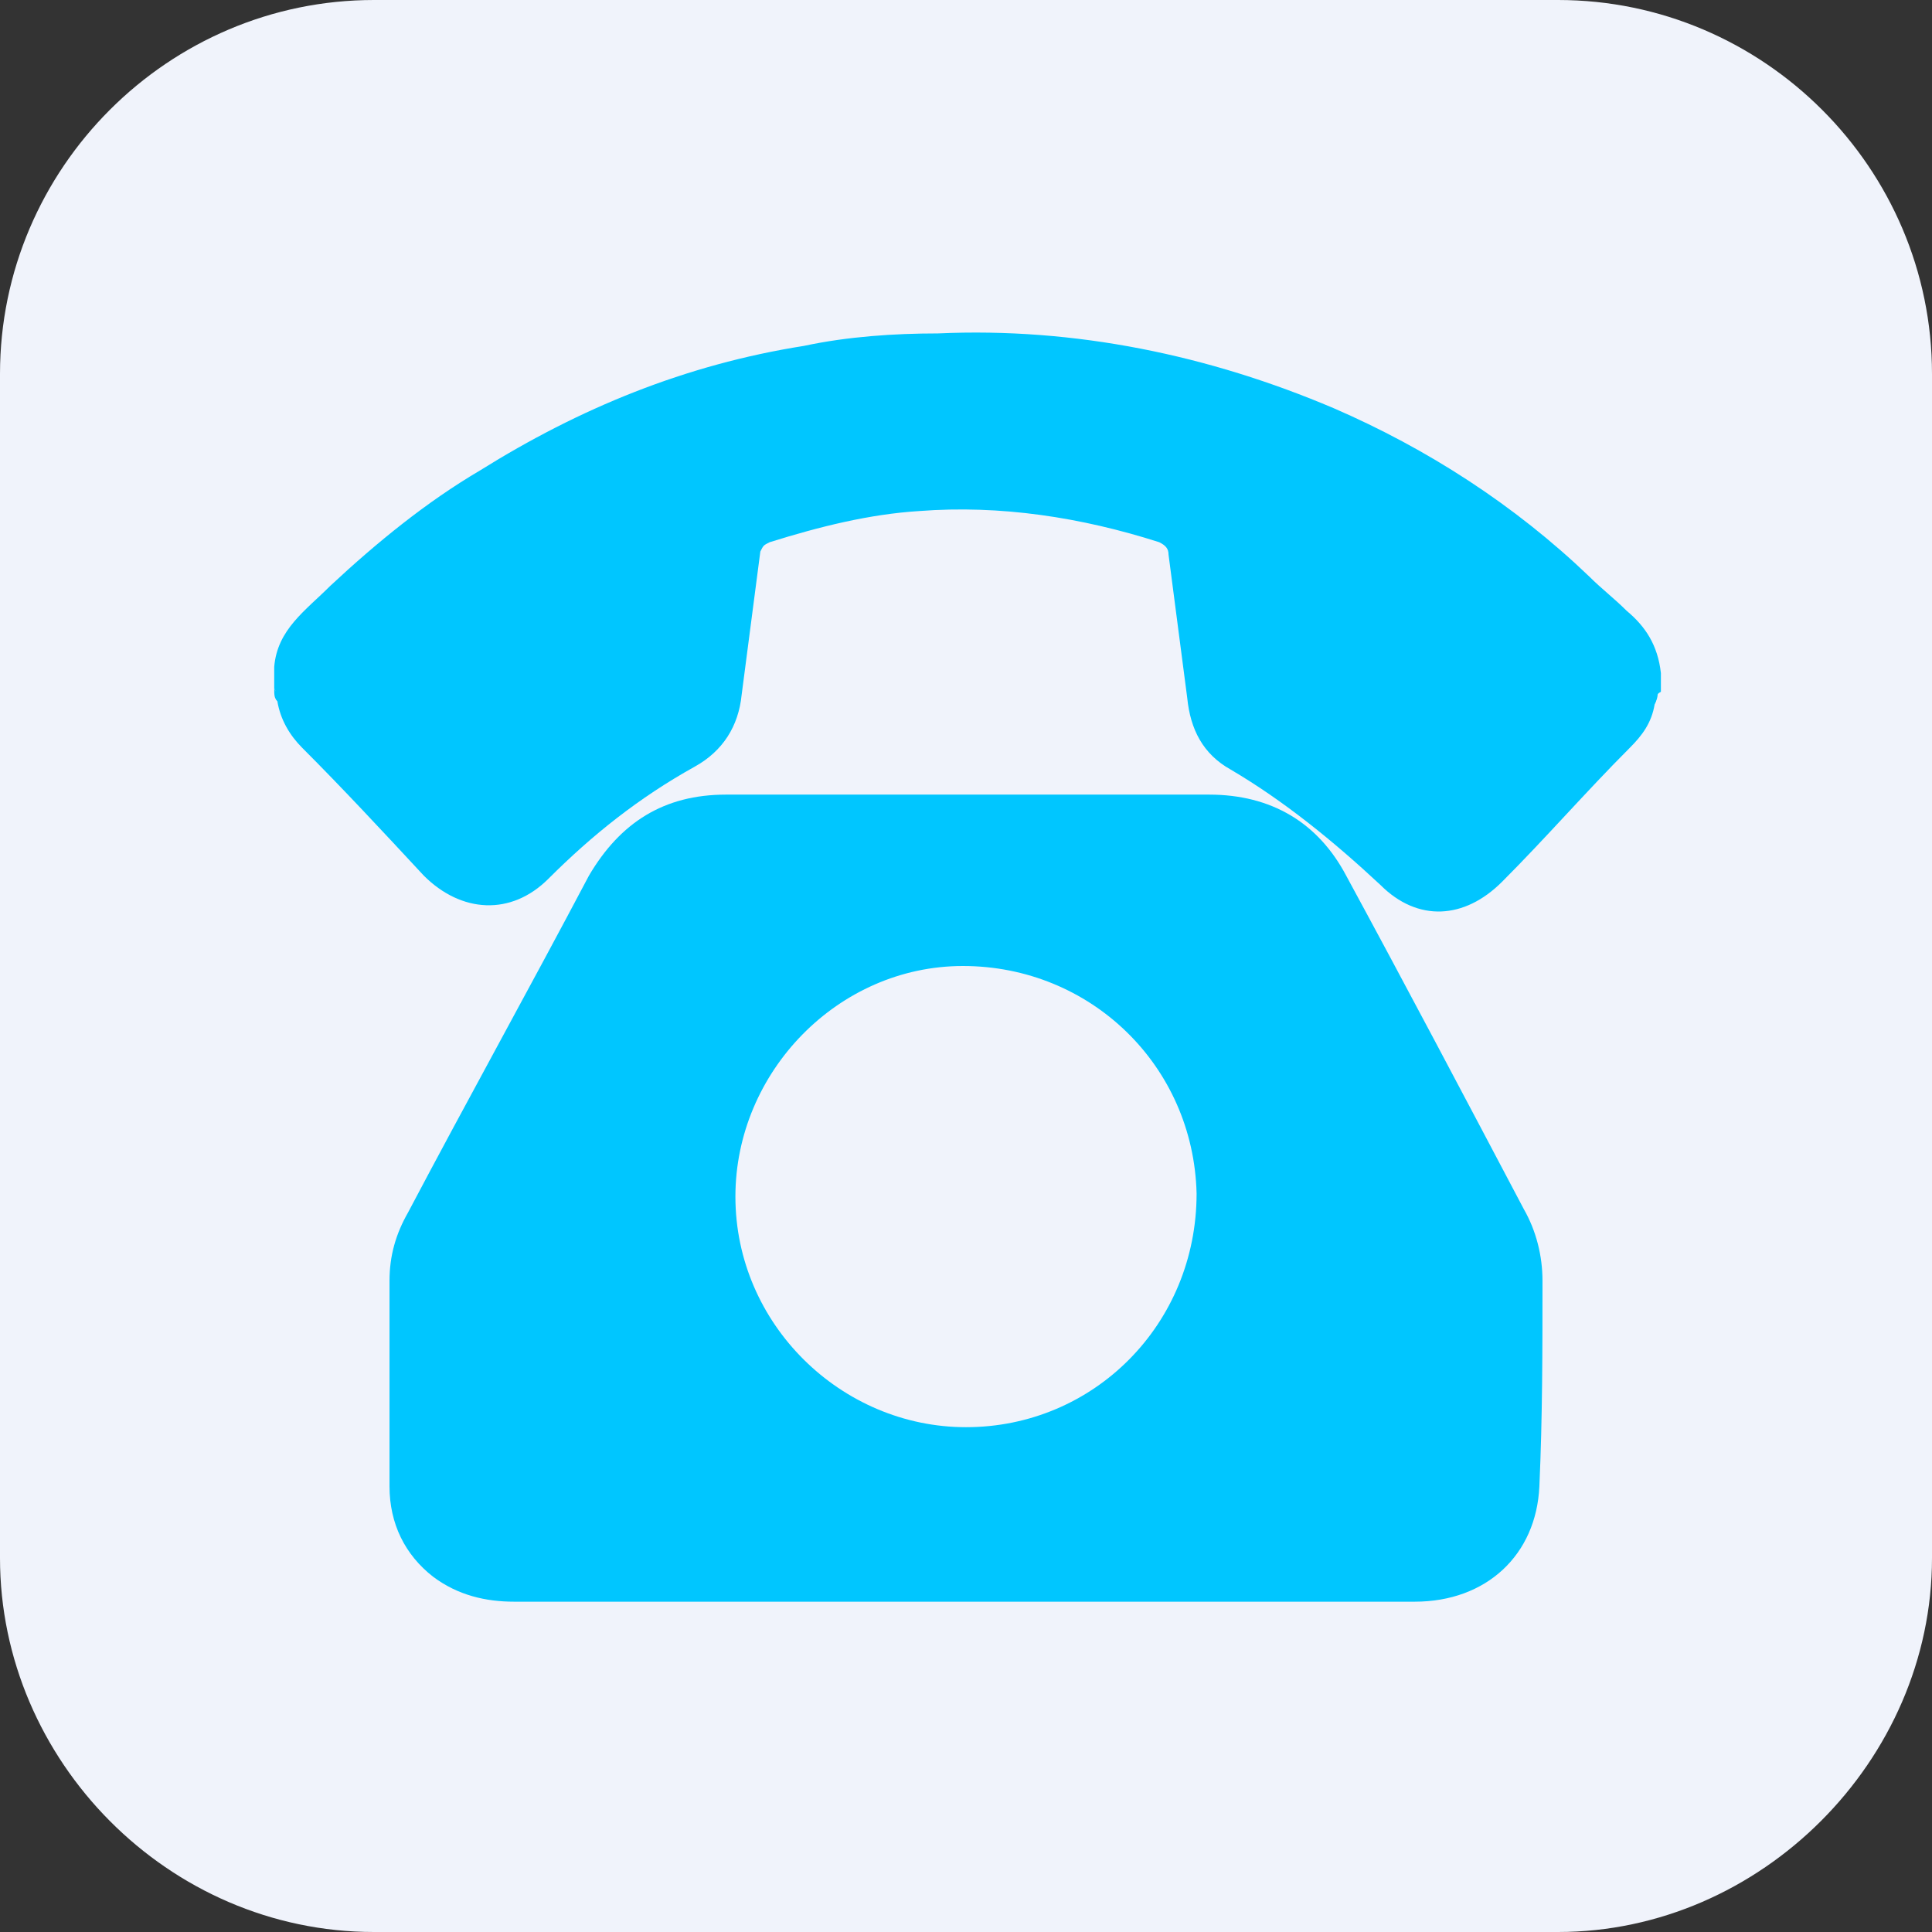 <?xml version="1.0" encoding="utf-8"?>
<!-- Generator: Adobe Illustrator 26.3.1, SVG Export Plug-In . SVG Version: 6.00 Build 0)  -->
<svg version="1.1" id="Calque_1" xmlns="http://www.w3.org/2000/svg" xmlns:xlink="http://www.w3.org/1999/xlink" x="0px" y="0px"
	 viewBox="0 0 62 62" style="enable-background:new 0 0 62 62;" xml:space="preserve">
<rect x="0" y="0" width="62" height="62" fill="#333333" stroke="none"/>
<style type="text/css">
	.st0{fill:#F0F3FB;}
	.st1{fill:#00C6FF;}
</style>
<g>
	<path class="st0" d="M50,62H12C5.4,62,0,56.5,0,50V12C0,5.4,5.4,0,12,0h38c6.6,0,12,5.4,12,12v38C62,56.5,56.5,62,50,62z"/>
	<g>
		<path class="st1" d="M53.1,22.6c-0.1,0.6-0.4,1-0.8,1.4c-1.4,1.4-2.7,2.9-4.1,4.3c-1.2,1.2-2.7,1.3-3.9,0.1
			c-1.5-1.4-3.1-2.7-4.8-3.7c-0.9-0.5-1.3-1.3-1.4-2.3c-0.2-1.5-0.4-3.1-0.6-4.6c0-0.2-0.1-0.3-0.3-0.4c-2.5-0.8-5.1-1.2-7.7-1
			c-1.6,0.1-3.2,0.5-4.8,1c-0.2,0.1-0.2,0.1-0.3,0.3c-0.2,1.5-0.4,3.1-0.6,4.6c-0.1,1-0.6,1.8-1.5,2.3c-1.8,1-3.3,2.2-4.7,3.6
			c-1.2,1.2-2.8,1.1-4-0.1c-1.3-1.4-2.6-2.8-3.9-4.1c-0.4-0.4-0.7-0.9-0.8-1.5c-0.1-0.1,0-0.3-0.1-0.4c0-0.2,0-0.5,0-0.7
			c0.1-1.2,1-1.8,1.8-2.6c1.5-1.4,3.1-2.7,4.8-3.7c3.2-2,6.6-3.4,10.4-4c1.4-0.3,2.9-0.4,4.3-0.4c4.4-0.2,8.7,0.7,12.7,2.4
			c3,1.3,5.8,3.1,8.2,5.4c0.4,0.4,0.8,0.7,1.2,1.1c0.6,0.5,1,1.1,1.1,2c0,0.2,0,0.4,0,0.6C53.1,22.3,53.2,22.4,53.1,22.6z"/>
		<path class="st1" d="M8.8,22.1c0.1,0.1,0.1,0.3,0.1,0.4l0,0l0,0C8.8,22.4,8.8,22.3,8.8,22.1z"/>
		<path class="st1" d="M53.1,22.6c0-0.2,0-0.3,0.1-0.4C53.2,22.3,53.2,22.4,53.1,22.6L53.1,22.6L53.1,22.6z"/>
		<path class="st1" d="M49.5,41.1c0-0.8-0.2-1.6-0.6-2.3c-1.9-3.6-3.8-7.2-5.7-10.7c-0.9-1.7-2.4-2.6-4.4-2.6c-5.2,0-10.3,0-15.5,0
			c-2,0-3.4,0.9-4.4,2.6c-1.9,3.6-3.9,7.2-5.8,10.8c-0.4,0.7-0.6,1.4-0.6,2.2c0,2.2,0,4.4,0,6.6c0,1.2,0.5,2.2,1.4,2.9
			c0.8,0.6,1.7,0.8,2.6,0.8c4.8,0,9.6,0,14.4,0c4.8,0,9.7,0,14.5,0c2.3,0,3.9-1.5,4-3.7C49.5,45.5,49.5,43.3,49.5,41.1z M31,45.8
			c-4,0-7.4-3.3-7.4-7.4c0-4,3.3-7.4,7.3-7.4c4.1,0,7.4,3.2,7.5,7.3C38.4,42.5,35.1,45.8,31,45.8z"/>
	</g>
</g>
</svg>
